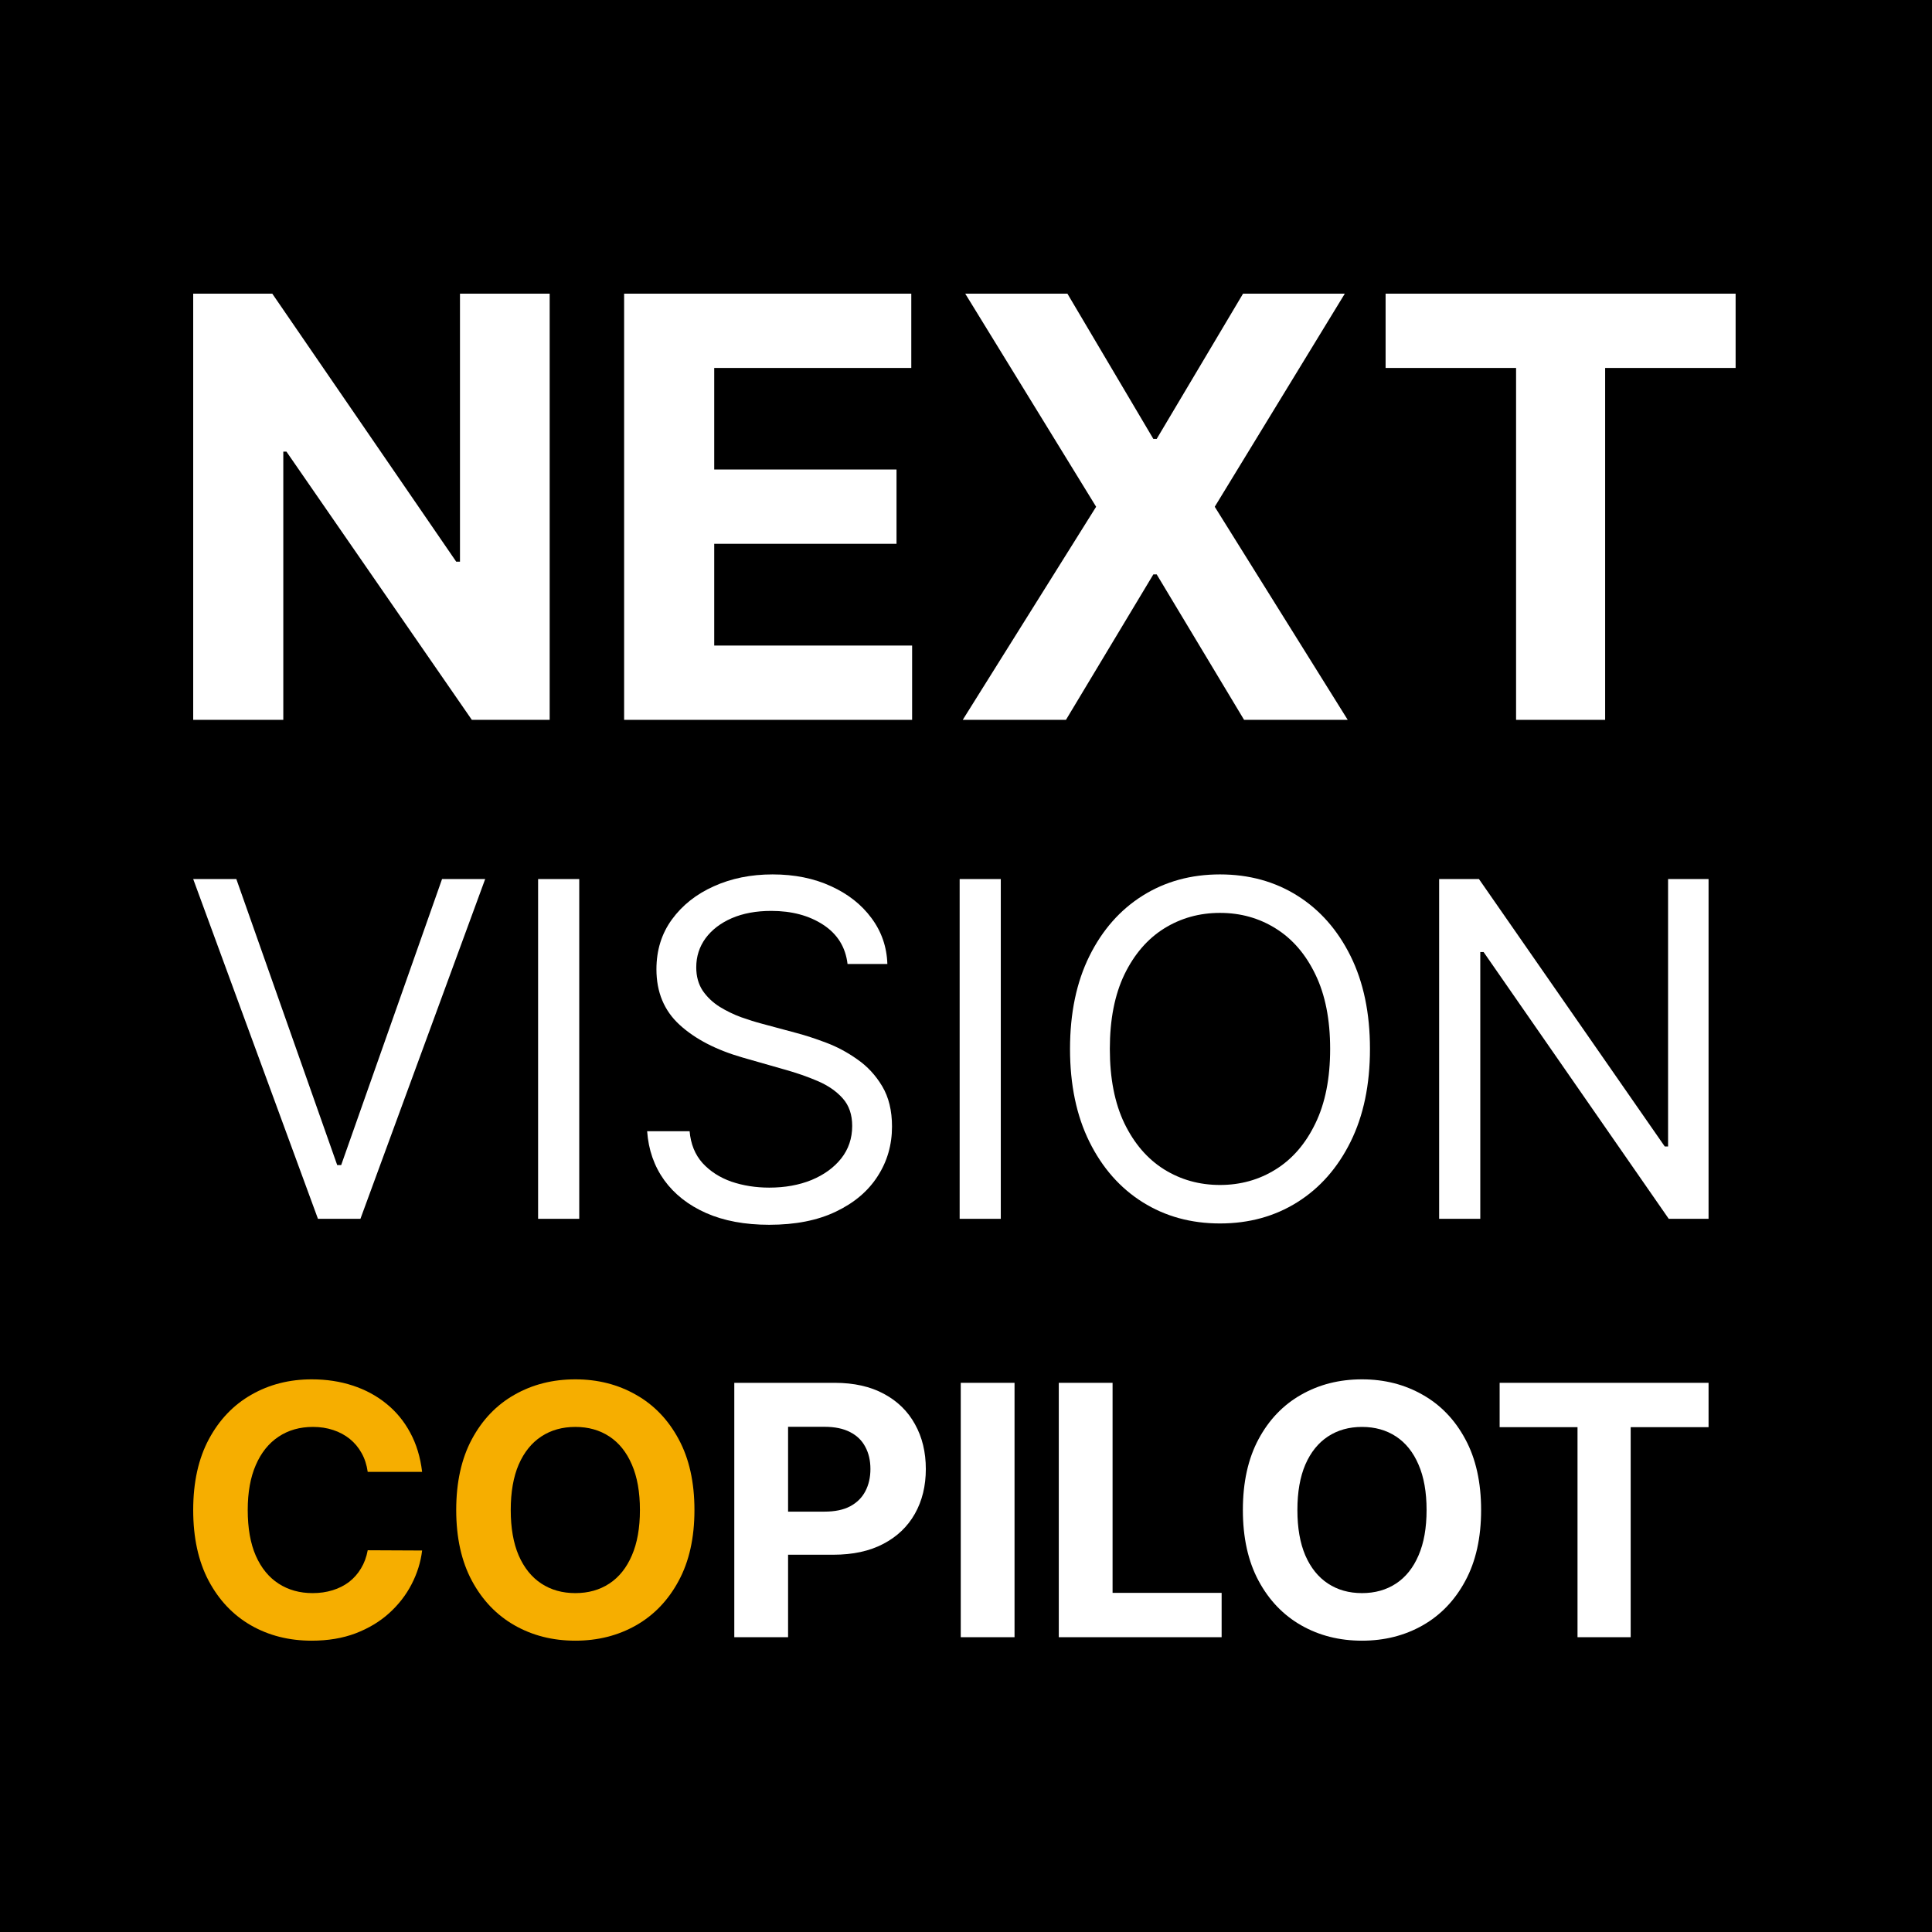 <svg width="500" height="500" viewBox="0 0 500 500" fill="none" xmlns="http://www.w3.org/2000/svg">
<rect width="500" height="500" fill="black"/>
<path d="M358.592 95.226V76H449.176V95.226H415.409V186.296H392.359V95.226H358.592Z" fill="white"/>
<path d="M276.245 76L298.488 113.591H299.349L321.699 76H348.035L314.375 131.148L348.789 186.296H321.969L299.349 148.651H298.488L275.868 186.296H249.156L283.677 131.148L249.803 76H276.245Z" fill="white"/>
<path d="M161.521 186.296V76H235.841V95.226H184.84V121.508H232.017V140.734H184.84V167.069H236.056V186.296H161.521Z" fill="white"/>
<path d="M142.254 76V186.296H122.112L74.127 116.876H73.319V186.296H50V76H70.465L118.073 145.366H119.042V76H142.254Z" fill="white"/>
<path d="M442.174 227.498V315.428H431.869L383.955 246.389H383.096V315.428H372.448V227.498H382.752L430.839 296.708H431.698V227.498H442.174Z" fill="white"/>
<path d="M354.546 271.463C354.546 280.736 352.871 288.751 349.522 295.506C346.173 302.261 341.579 307.47 335.74 311.134C329.901 314.798 323.232 316.63 315.733 316.63C308.234 316.63 301.564 314.798 295.725 311.134C289.886 307.47 285.292 302.261 281.943 295.506C278.595 288.751 276.92 280.736 276.92 271.463C276.92 262.189 278.595 254.174 281.943 247.419C285.292 240.664 289.886 235.455 295.725 231.791C301.564 228.127 308.234 226.296 315.733 226.296C323.232 226.296 329.901 228.127 335.74 231.791C341.579 235.455 346.173 240.664 349.522 247.419C352.871 254.174 354.546 262.189 354.546 271.463ZM344.241 271.463C344.241 263.849 342.968 257.423 340.42 252.185C337.901 246.947 334.481 242.983 330.159 240.292C325.865 237.602 321.057 236.256 315.733 236.256C310.409 236.256 305.586 237.602 301.264 240.292C296.97 242.983 293.55 246.947 291.003 252.185C288.484 257.423 287.224 263.849 287.224 271.463C287.224 279.076 288.484 285.502 291.003 290.74C293.55 295.978 296.97 299.942 301.264 302.633C305.586 305.324 310.409 306.669 315.733 306.669C321.057 306.669 325.865 305.324 330.159 302.633C334.481 299.942 337.901 295.978 340.42 290.74C342.968 285.502 344.241 279.076 344.241 271.463Z" fill="white"/>
<path d="M259.005 227.498V315.428H248.357V227.498H259.005Z" fill="white"/>
<path d="M219.344 249.48C218.829 245.129 216.74 241.752 213.076 239.348C209.412 236.943 204.918 235.741 199.595 235.741C195.702 235.741 192.296 236.371 189.376 237.63C186.485 238.89 184.224 240.621 182.593 242.825C180.99 245.029 180.188 247.534 180.188 250.339C180.188 252.686 180.746 254.704 181.863 256.393C183.008 258.053 184.467 259.441 186.242 260.557C188.017 261.645 189.877 262.547 191.823 263.262C193.77 263.949 195.559 264.507 197.19 264.937L206.121 267.341C208.41 267.942 210.958 268.772 213.763 269.831C216.597 270.89 219.302 272.336 221.878 274.167C224.482 275.971 226.629 278.289 228.318 281.123C230.007 283.957 230.851 287.434 230.851 291.556C230.851 296.307 229.606 300.601 227.116 304.436C224.654 308.272 221.048 311.32 216.296 313.581C211.573 315.843 205.834 316.973 199.079 316.973C192.782 316.973 187.33 315.957 182.721 313.925C178.142 311.893 174.535 309.059 171.902 305.424C169.297 301.789 167.823 297.567 167.48 292.758H178.471C178.757 296.078 179.873 298.826 181.82 301.002C183.795 303.148 186.285 304.751 189.29 305.81C192.324 306.841 195.587 307.356 199.079 307.356C203.144 307.356 206.793 306.697 210.028 305.381C213.262 304.036 215.824 302.175 217.713 299.799C219.602 297.395 220.547 294.59 220.547 291.384C220.547 288.465 219.731 286.089 218.099 284.257C216.468 282.425 214.321 280.937 211.659 279.792C208.997 278.647 206.121 277.645 203.029 276.786L192.21 273.695C185.34 271.72 179.902 268.901 175.895 265.237C171.888 261.573 169.884 256.779 169.884 250.854C169.884 245.931 171.215 241.637 173.877 237.974C176.567 234.281 180.174 231.419 184.696 229.387C189.247 227.326 194.328 226.296 199.938 226.296C205.605 226.296 210.643 227.312 215.051 229.344C219.459 231.347 222.951 234.095 225.527 237.587C228.132 241.079 229.506 245.044 229.649 249.48H219.344Z" fill="white"/>
<path d="M149.908 227.498V315.427H139.261V227.498H149.908Z" fill="white"/>
<path d="M61.163 227.498L87.267 301.517H88.298L114.402 227.498H125.565L93.278 315.428H82.287L50 227.498H61.163Z" fill="white"/>
<path d="M388.105 369.349V357.874H442.174V369.349H422.019V423.707H408.261V369.349H388.105Z" fill="white"/>
<path d="M383.309 390.79C383.309 397.969 381.949 404.077 379.227 409.113C376.527 414.149 372.841 417.996 368.169 420.653C363.518 423.289 358.289 424.607 352.482 424.607C346.631 424.607 341.381 423.279 336.731 420.621C332.08 417.964 328.405 414.117 325.705 409.081C323.004 404.045 321.654 397.948 321.654 390.79C321.654 383.611 323.004 377.503 325.705 372.467C328.405 367.431 332.08 363.595 336.731 360.959C341.381 358.302 346.631 356.973 352.482 356.973C358.289 356.973 363.518 358.302 368.169 360.959C372.841 363.595 376.527 367.431 379.227 372.467C381.949 377.503 383.309 383.611 383.309 390.79ZM369.197 390.79C369.197 386.14 368.501 382.218 367.108 379.025C365.736 375.832 363.797 373.41 361.29 371.76C358.782 370.11 355.846 369.285 352.482 369.285C349.117 369.285 346.181 370.11 343.674 371.76C341.167 373.41 339.216 375.832 337.823 379.025C336.452 382.218 335.766 386.14 335.766 390.79C335.766 395.441 336.452 399.362 337.823 402.555C339.216 405.749 341.167 408.17 343.674 409.82C346.181 411.47 349.117 412.296 352.482 412.296C355.846 412.296 358.782 411.47 361.29 409.82C363.797 408.17 365.736 405.749 367.108 402.555C368.501 399.362 369.197 395.441 369.197 390.79Z" fill="white"/>
<path d="M274.014 423.707V357.874H287.933V412.232H316.156V423.707H274.014Z" fill="white"/>
<path d="M262.562 357.874V423.707H248.643V357.874H262.562Z" fill="white"/>
<path d="M190.034 423.707V357.874H216.008C221.001 357.874 225.255 358.827 228.769 360.734C232.284 362.62 234.963 365.246 236.806 368.61C238.67 371.953 239.603 375.811 239.603 380.182C239.603 384.554 238.66 388.412 236.774 391.755C234.888 395.098 232.155 397.702 228.577 399.566C225.019 401.431 220.712 402.363 215.654 402.363H199.099V391.208H213.404C216.083 391.208 218.29 390.748 220.026 389.826C221.783 388.883 223.09 387.587 223.948 385.937C224.826 384.265 225.266 382.347 225.266 380.182C225.266 377.997 224.826 376.089 223.948 374.461C223.09 372.81 221.783 371.535 220.026 370.635C218.269 369.714 216.04 369.253 213.34 369.253H203.953V423.707H190.034Z" fill="white"/>
<path d="M179.723 390.79C179.723 397.969 178.363 404.077 175.641 409.113C172.941 414.149 169.255 417.996 164.583 420.653C159.932 423.289 154.703 424.607 148.896 424.607C143.045 424.607 137.795 423.279 133.145 420.621C128.494 417.964 124.819 414.117 122.119 409.081C119.418 404.045 118.068 397.948 118.068 390.79C118.068 383.611 119.418 377.503 122.119 372.467C124.819 367.431 128.494 363.595 133.145 360.959C137.795 358.302 143.045 356.973 148.896 356.973C154.703 356.973 159.932 358.302 164.583 360.959C169.255 363.595 172.941 367.431 175.641 372.467C178.363 377.503 179.723 383.611 179.723 390.79ZM165.612 390.79C165.612 386.14 164.915 382.218 163.522 379.025C162.151 375.832 160.211 373.41 157.704 371.76C155.196 370.11 152.26 369.285 148.896 369.285C145.531 369.285 142.595 370.11 140.088 371.76C137.581 373.41 135.631 375.832 134.238 379.025C132.866 382.218 132.18 386.14 132.18 390.79C132.18 395.441 132.866 399.362 134.238 402.555C135.631 405.749 137.581 408.17 140.088 409.82C142.595 411.47 145.531 412.296 148.896 412.296C152.26 412.296 155.196 411.47 157.704 409.82C160.211 408.17 162.151 405.749 163.522 402.555C164.915 399.362 165.612 395.441 165.612 390.79Z" fill="#F6AE00"/>
<path d="M109.244 380.922H95.164C94.907 379.1 94.382 377.482 93.589 376.068C92.796 374.632 91.778 373.41 90.535 372.403C89.293 371.396 87.857 370.624 86.228 370.088C84.621 369.553 82.874 369.285 80.988 369.285C77.581 369.285 74.613 370.131 72.084 371.824C69.555 373.496 67.594 375.939 66.201 379.154C64.808 382.347 64.112 386.226 64.112 390.79C64.112 395.483 64.808 399.427 66.201 402.62C67.616 405.813 69.587 408.224 72.116 409.852C74.645 411.481 77.57 412.296 80.892 412.296C82.756 412.296 84.481 412.049 86.067 411.556C87.674 411.063 89.1 410.345 90.343 409.402C91.585 408.438 92.614 407.27 93.428 405.899C94.264 404.527 94.843 402.963 95.164 401.205L109.244 401.27C108.88 404.291 107.969 407.206 106.512 410.013C105.076 412.799 103.136 415.296 100.693 417.503C98.272 419.689 95.379 421.425 92.014 422.711C88.671 423.975 84.889 424.607 80.667 424.607C74.795 424.607 69.544 423.279 64.915 420.621C60.308 417.964 56.665 414.117 53.986 409.081C51.329 404.045 50 397.948 50 390.79C50 383.611 51.35 377.503 54.05 372.467C56.751 367.431 60.415 363.595 65.044 360.959C69.673 358.302 74.881 356.973 80.667 356.973C84.481 356.973 88.017 357.509 91.275 358.58C94.554 359.652 97.457 361.216 99.986 363.274C102.515 365.31 104.572 367.806 106.158 370.764C107.765 373.721 108.794 377.107 109.244 380.922Z" fill="#F6AE00"/>
</svg>
